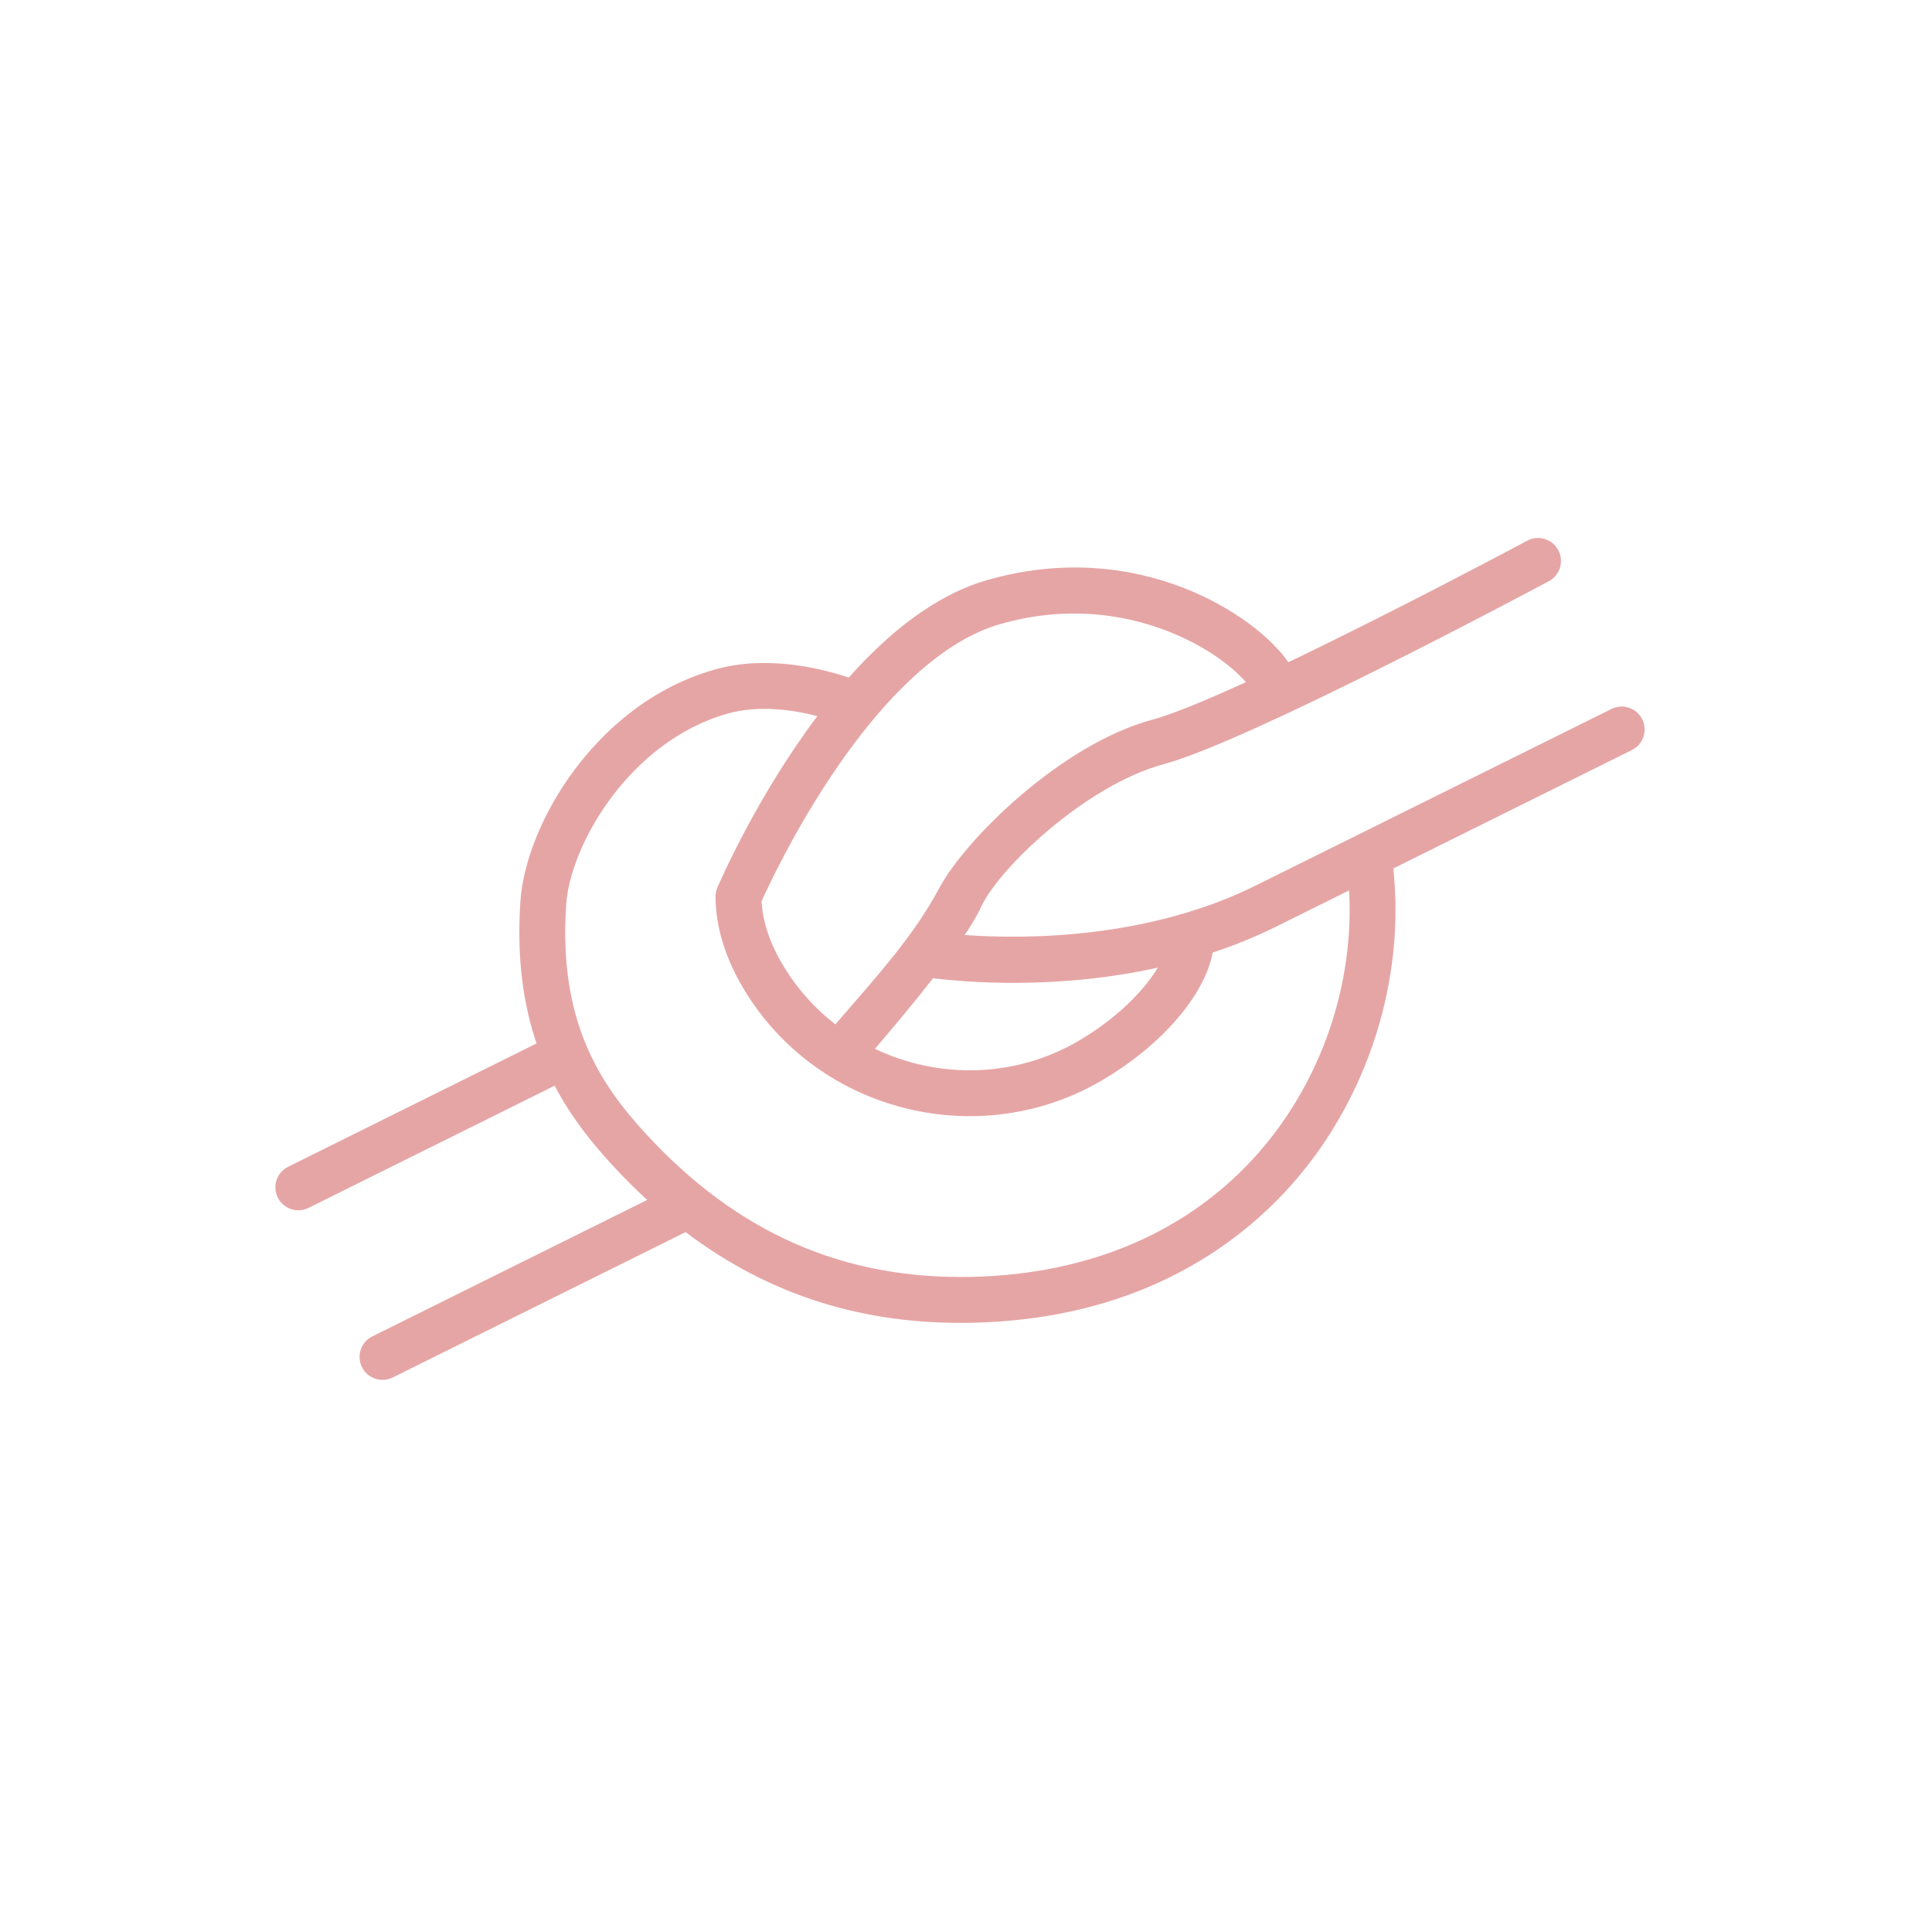 <svg width="181" height="181" viewBox="0 0 181 181" fill="none" xmlns="http://www.w3.org/2000/svg">
<g opacity="0.4" clip-path="url(#clip0_55_13)">
<path d="M150.971 66.417L117.671 82.947C107.497 87.997 96.033 87.999 90.379 87.598C91.053 86.591 91.593 85.686 91.922 84.958C93.504 81.456 101.633 73.583 109.054 71.582C117.088 69.416 143.964 55.059 145.104 54.448C146.151 53.888 146.545 52.586 145.985 51.539C145.425 50.492 144.121 50.091 143.075 50.658C142.894 50.755 130.974 57.123 120.701 62.039C117.686 57.663 106.603 50.272 92.457 54.354C87.591 55.757 83.211 59.32 79.516 63.48C77.019 62.638 71.847 61.322 66.922 62.736C60.532 64.57 56.285 68.834 53.847 72.088C50.917 75.999 49.013 80.624 48.754 84.458C48.392 89.815 49.041 94.148 50.267 97.757L26.993 109.31C25.929 109.838 25.495 111.128 26.023 112.191C26.551 113.254 27.841 113.688 28.904 113.161L51.963 101.714C53.504 104.65 55.416 107.032 57.331 109.115C58.408 110.288 59.509 111.386 60.63 112.418L34.88 125.2C33.817 125.727 33.383 127.017 33.91 128.081C34.438 129.144 35.728 129.578 36.792 129.05L64.23 115.43C72.076 121.369 80.969 124.161 91.194 123.921C98.776 123.744 104.873 122.005 109.72 119.598C114.854 117.05 118.587 113.753 121.194 110.771C128.166 102.797 131.651 91.813 130.533 81.362L152.883 70.268C153.947 69.74 154.381 68.45 153.853 67.386C153.325 66.323 152.035 65.889 150.971 66.417ZM108.473 90.654C107.168 92.826 104.602 95.419 101.105 97.481C95.081 101.034 87.888 101.087 81.966 98.257C83.579 96.381 85.594 93.981 87.415 91.645C90.586 92.036 99.06 92.738 108.473 90.654ZM93.649 58.484C100.567 56.488 106.281 57.835 109.857 59.316C113.396 60.782 115.664 62.681 116.722 63.905C113.034 65.593 109.851 66.915 107.935 67.431C99.472 69.713 90.469 78.582 88.004 83.188C85.606 87.668 82.346 91.241 78.261 95.971C76.4 94.524 74.765 92.734 73.47 90.62C72.173 88.502 71.459 86.423 71.345 84.434C71.999 82.985 74.32 78.046 77.781 72.838C83.04 64.926 88.525 59.962 93.649 58.484ZM117.957 107.941C111.502 115.323 102.213 119.363 91.093 119.623C79.059 119.905 69.051 115.516 60.497 106.206C56.19 101.519 52.305 95.675 53.043 84.748C53.425 79.099 59.01 69.478 68.109 66.868C71.091 66.012 74.344 66.512 76.571 67.091C70.915 74.603 67.449 82.593 67.204 83.168C67.086 83.443 67.027 83.74 67.031 84.039C67.066 86.948 67.999 89.918 69.804 92.865C76.458 103.729 90.469 107.619 101.736 102.026C102.259 101.767 102.779 101.485 103.289 101.184C108.878 97.889 112.856 93.234 113.613 89.242C115.61 88.581 117.612 87.776 119.583 86.797L126.39 83.418C126.887 92.207 123.798 101.26 117.957 107.941Z" fill="#C11F1F"/>
</g>
<defs>
<clipPath id="clip0_55_13">
<rect width="134.42" height="134.42" fill="white" transform="translate(0 59.767) rotate(-26.399)"/>
</clipPath>
</defs>
</svg>
